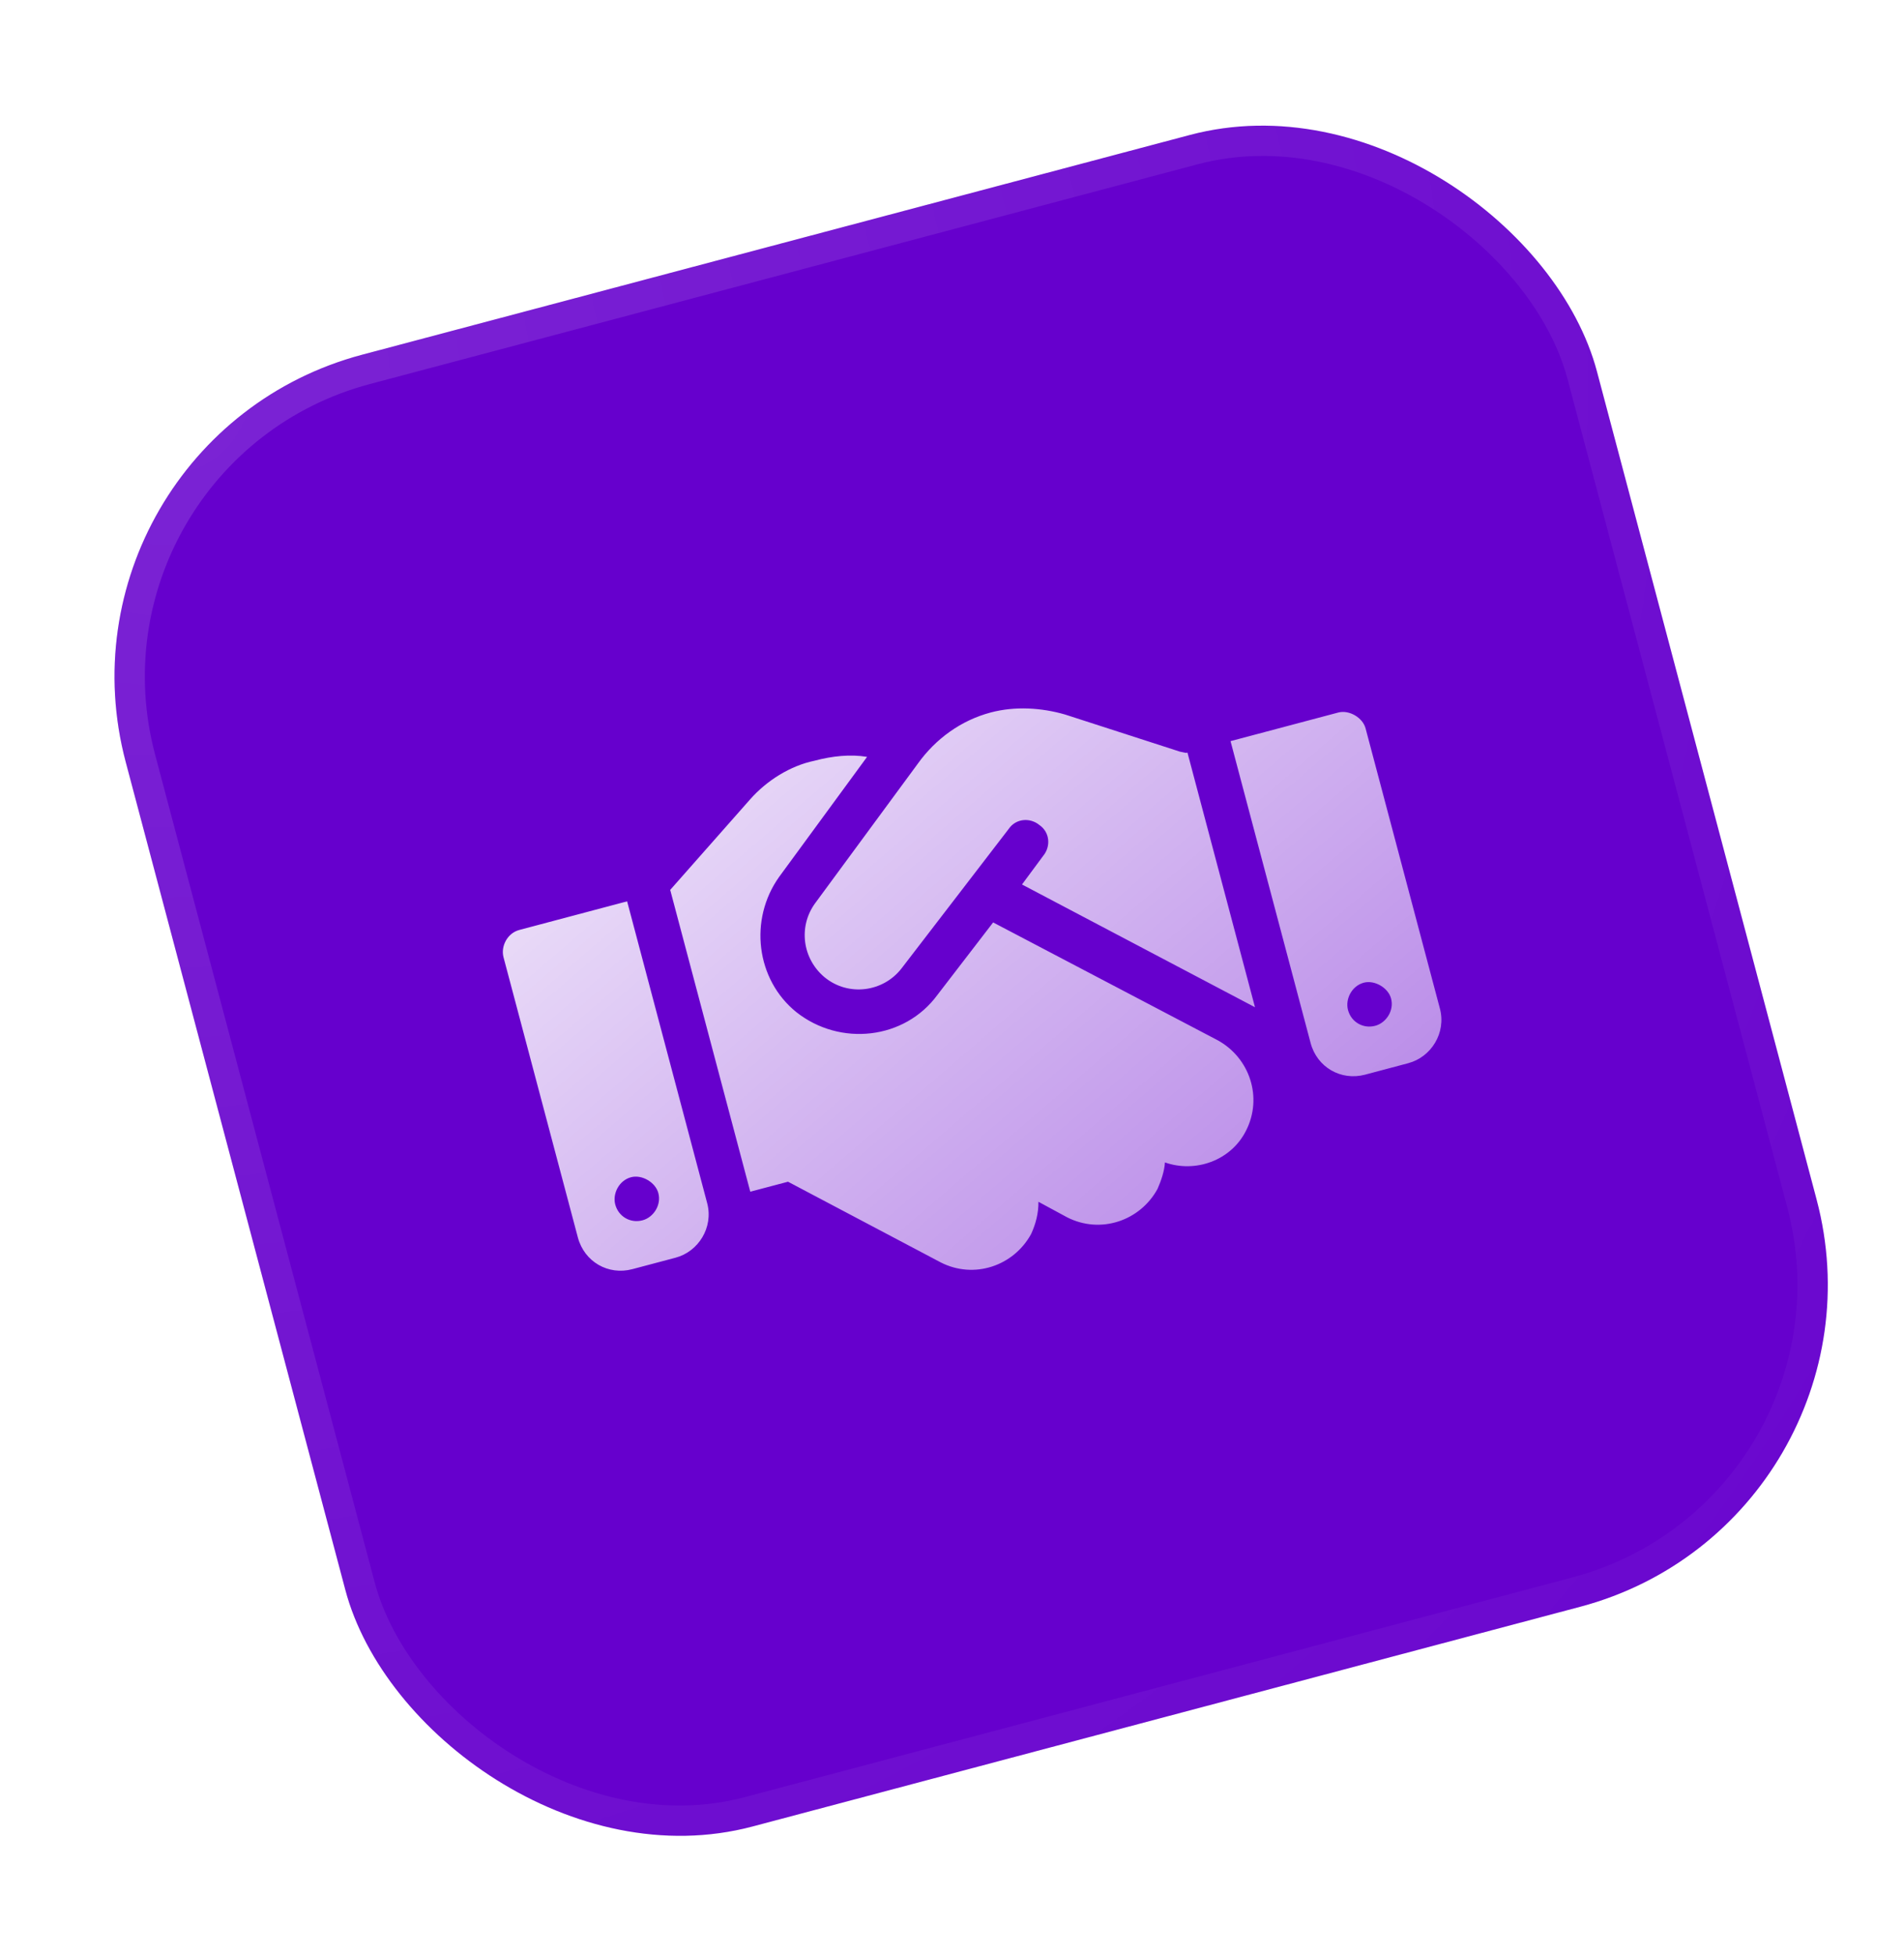 <?xml version="1.0" encoding="UTF-8"?> <svg xmlns="http://www.w3.org/2000/svg" width="38" height="39" viewBox="0 0 38 39" fill="none"> <g filter="url(#filter0_b_18_3971)"> <rect x="0.805" y="8.781" width="30.379" height="30.379" rx="6.645" transform="rotate(-14.862 0.805 8.781)" fill="#6600CD"></rect> <rect x="1.175" y="8.996" width="29.773" height="29.773" rx="6.343" transform="rotate(-14.862 1.175 8.996)" stroke="url(#paint0_radial_18_3971)" stroke-opacity="0.14" stroke-width="0.605"></rect> </g> <path d="M18.319 15.234C18.676 14.736 19.183 14.371 19.774 14.214C20.258 14.086 20.785 14.119 21.253 14.254L23.55 14.996L23.672 15.021L23.699 15.014L25.047 20.095L20.397 17.646L20.821 17.073C20.973 16.889 20.956 16.606 20.745 16.46C20.56 16.308 20.277 16.325 20.132 16.537L17.993 19.32C17.629 19.791 16.935 19.888 16.457 19.497C16.013 19.126 15.93 18.486 16.267 18.022L18.319 15.234ZM19.821 18.403L24.301 20.753C24.94 21.102 25.208 21.894 24.867 22.56C24.565 23.158 23.854 23.404 23.25 23.191C23.239 23.366 23.174 23.556 23.102 23.719C22.754 24.358 21.962 24.626 21.296 24.285L20.725 23.976C20.728 24.205 20.67 24.422 20.579 24.619C20.23 25.258 19.438 25.526 18.772 25.184L15.727 23.576L14.974 23.775L13.376 17.754L14.969 15.95C15.301 15.574 15.769 15.277 16.26 15.176C16.61 15.083 16.973 15.044 17.305 15.1L15.551 17.493C14.943 18.345 15.088 19.544 15.894 20.193C16.767 20.882 18.054 20.742 18.709 19.849L19.821 18.403ZM10.365 18.553L12.516 17.982L14.114 24.004C14.242 24.488 13.939 24.971 13.482 25.092L12.622 25.32C12.138 25.449 11.662 25.172 11.533 24.688L10.049 19.097C9.992 18.882 10.123 18.617 10.365 18.553ZM12.595 23.486C12.353 23.55 12.222 23.815 12.279 24.03C12.343 24.272 12.582 24.41 12.823 24.346C13.039 24.289 13.204 24.044 13.139 23.802C13.082 23.587 12.81 23.429 12.595 23.486ZM24.559 14.786L26.71 14.215C26.925 14.158 27.197 14.316 27.254 14.531L28.738 20.123C28.866 20.607 28.563 21.09 28.106 21.211L27.245 21.44C26.762 21.568 26.285 21.292 26.157 20.808L24.559 14.786ZM26.903 20.149C26.967 20.391 27.205 20.529 27.447 20.465C27.662 20.408 27.828 20.163 27.763 19.921C27.706 19.706 27.434 19.548 27.219 19.605C26.977 19.669 26.846 19.934 26.903 20.149Z" fill="url(#paint1_linear_18_3971)"></path> <defs> <filter id="filter0_b_18_3971" x="-131.037" y="-130.852" width="300.837" height="300.837" filterUnits="userSpaceOnUse" color-interpolation-filters="sRGB"> <feFlood flood-opacity="0" result="BackgroundImageFix"></feFlood> <feGaussianBlur in="BackgroundImageFix" stdDeviation="66.757"></feGaussianBlur> <feComposite in2="SourceAlpha" operator="in" result="effect1_backgroundBlur_18_3971"></feComposite> <feBlend mode="normal" in="SourceGraphic" in2="effect1_backgroundBlur_18_3971" result="shape"></feBlend> </filter> <radialGradient id="paint0_radial_18_3971" cx="0" cy="0" r="1" gradientUnits="userSpaceOnUse" gradientTransform="translate(3.979 8.781) rotate(56.014) scale(48.668)"> <stop stop-color="white"></stop> <stop offset="1" stop-color="white" stop-opacity="0"></stop> </radialGradient> <linearGradient id="paint1_linear_18_3971" x1="15.964" y1="4.515" x2="46.617" y2="40.171" gradientUnits="userSpaceOnUse"> <stop stop-color="white"></stop> <stop offset="1" stop-color="white" stop-opacity="0"></stop> </linearGradient> </defs> </svg> 